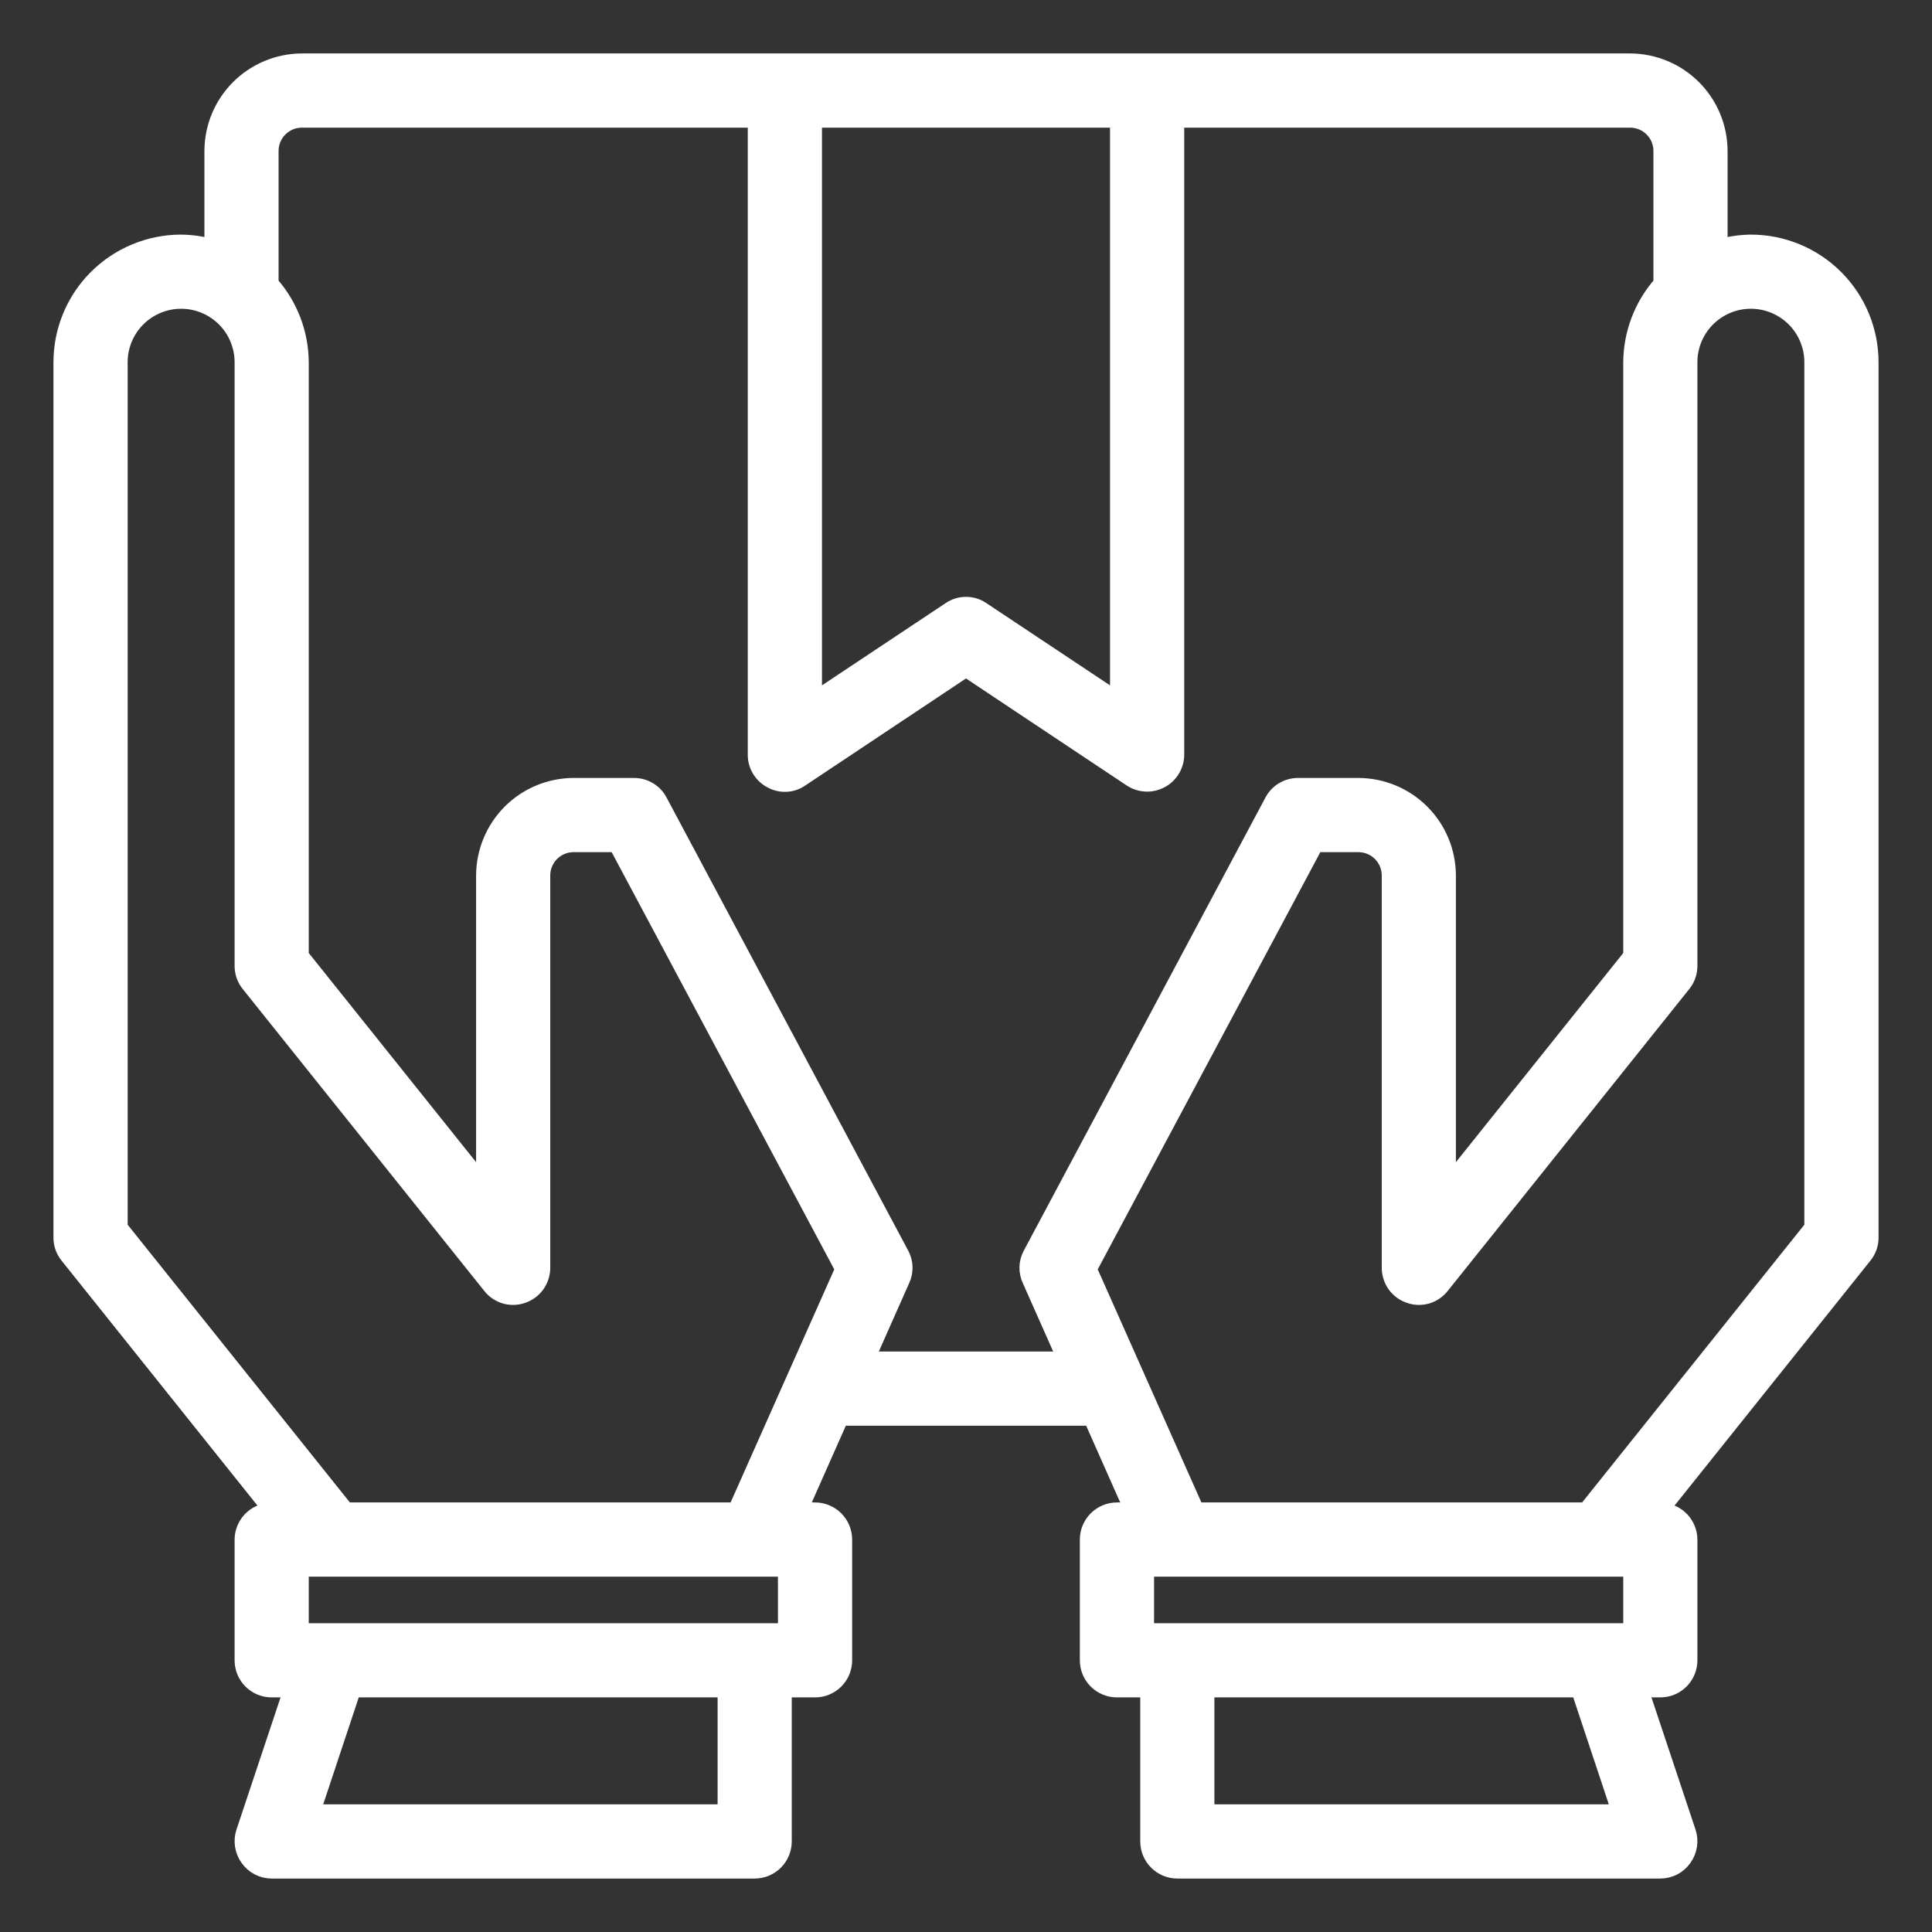 <svg width="42" height="42" viewBox="0 0 42 42" fill="none" xmlns="http://www.w3.org/2000/svg">
<rect x="0" y="0" width="42" height="42" fill="#333333" stroke="none"/>
<path d="M38.062 5.25C37.841 5.253 37.62 5.284 37.406 5.342V3.281C37.405 2.76 37.197 2.26 36.828 1.891C36.459 1.522 35.959 1.314 35.438 1.312H6.562C6.041 1.314 5.541 1.522 5.172 1.891C4.803 2.26 4.595 2.76 4.594 3.281V5.342C4.38 5.284 4.159 5.253 3.938 5.25C3.241 5.25 2.574 5.527 2.081 6.019C1.589 6.511 1.312 7.179 1.312 7.875V26.906C1.312 27.055 1.363 27.198 1.457 27.313L5.86 32.819C5.695 32.831 5.541 32.904 5.428 33.024C5.315 33.145 5.251 33.303 5.25 33.469V36.094C5.25 36.268 5.319 36.435 5.442 36.558C5.565 36.681 5.732 36.75 5.906 36.75H6.307L5.283 39.821C5.25 39.92 5.242 40.025 5.258 40.128C5.274 40.23 5.314 40.328 5.375 40.412C5.434 40.497 5.514 40.567 5.607 40.615C5.699 40.663 5.802 40.688 5.906 40.688H16.406C16.58 40.688 16.747 40.618 16.87 40.495C16.993 40.372 17.062 40.205 17.062 40.031V36.75H17.719C17.893 36.75 18.06 36.681 18.183 36.558C18.306 36.435 18.375 36.268 18.375 36.094V33.469C18.375 33.295 18.306 33.128 18.183 33.005C18.06 32.882 17.893 32.812 17.719 32.812H17.417L18.29 30.844H23.71L24.583 32.812H24.281C24.107 32.812 23.94 32.882 23.817 33.005C23.694 33.128 23.625 33.295 23.625 33.469V36.094C23.625 36.268 23.694 36.435 23.817 36.558C23.94 36.681 24.107 36.75 24.281 36.75H24.938V40.031C24.938 40.205 25.007 40.372 25.13 40.495C25.253 40.618 25.42 40.688 25.594 40.688H36.094C36.198 40.688 36.301 40.663 36.394 40.615C36.486 40.567 36.566 40.497 36.625 40.412C36.686 40.328 36.726 40.23 36.742 40.128C36.758 40.025 36.75 39.92 36.717 39.821L35.693 36.75H36.094C36.268 36.75 36.435 36.681 36.558 36.558C36.681 36.435 36.75 36.268 36.75 36.094V33.469C36.749 33.303 36.685 33.145 36.572 33.024C36.459 32.904 36.304 32.831 36.14 32.819L40.543 27.313C40.637 27.198 40.688 27.055 40.688 26.906V7.875C40.688 7.179 40.411 6.511 39.919 6.019C39.426 5.527 38.759 5.25 38.062 5.25ZM17.719 2.625H24.281V15.179L21.361 13.237C21.255 13.164 21.129 13.125 21 13.125C20.871 13.125 20.745 13.164 20.639 13.237L17.719 15.179V2.625ZM15.75 39.375H6.818L7.691 36.75H15.75V39.375ZM17.062 35.438H6.562V34.125H17.062V35.438ZM15.98 32.812H7.534L2.625 26.677V7.875C2.625 7.527 2.763 7.193 3.009 6.947C3.256 6.701 3.589 6.562 3.938 6.562C4.286 6.562 4.619 6.701 4.866 6.947C5.112 7.193 5.25 7.527 5.25 7.875V21C5.25 21.148 5.301 21.292 5.394 21.407L10.644 27.969C10.728 28.077 10.844 28.155 10.975 28.193C11.105 28.23 11.245 28.226 11.373 28.179C11.501 28.135 11.612 28.051 11.691 27.941C11.769 27.83 11.812 27.698 11.812 27.562V19.031C11.812 18.857 11.882 18.69 12.005 18.567C12.128 18.444 12.295 18.375 12.469 18.375H13.387L18.303 27.589L15.98 32.812ZM18.874 29.531L19.628 27.832C19.671 27.741 19.691 27.641 19.688 27.541C19.684 27.44 19.657 27.342 19.609 27.254L14.359 17.41C14.304 17.305 14.221 17.216 14.119 17.155C14.017 17.094 13.9 17.062 13.781 17.062H12.469C11.947 17.064 11.447 17.272 11.078 17.641C10.71 18.01 10.502 18.51 10.5 19.031V25.692L6.562 20.77V7.875C6.558 7.241 6.325 6.631 5.906 6.156V3.281C5.906 3.107 5.975 2.94 6.098 2.817C6.222 2.694 6.388 2.625 6.562 2.625H16.406V16.406C16.405 16.525 16.437 16.642 16.499 16.744C16.56 16.846 16.648 16.929 16.754 16.984C16.858 17.042 16.975 17.069 17.093 17.063C17.212 17.058 17.326 17.019 17.423 16.951L21 14.569L24.577 16.951C24.675 17.016 24.79 17.053 24.908 17.058C25.026 17.064 25.143 17.037 25.247 16.981C25.352 16.926 25.439 16.843 25.5 16.741C25.561 16.64 25.593 16.524 25.594 16.406V2.625H35.438C35.612 2.625 35.779 2.694 35.901 2.817C36.025 2.94 36.094 3.107 36.094 3.281V6.156C35.675 6.631 35.442 7.241 35.438 7.875V20.77L31.5 25.692V19.031C31.498 18.51 31.291 18.01 30.922 17.641C30.553 17.272 30.053 17.064 29.531 17.062H28.219C28.1 17.062 27.983 17.094 27.881 17.155C27.779 17.216 27.696 17.305 27.641 17.41L22.391 27.254C22.343 27.342 22.316 27.44 22.312 27.541C22.309 27.641 22.329 27.741 22.372 27.832L23.126 29.531H18.874ZM26.25 39.375V36.75H34.309L35.182 39.375H26.25ZM35.438 35.438H24.938V34.125H35.438V35.438ZM39.375 26.677L34.466 32.812H26.02L23.697 27.589L28.613 18.375H29.531C29.705 18.375 29.872 18.444 29.995 18.567C30.118 18.69 30.188 18.857 30.188 19.031V27.562C30.188 27.698 30.231 27.83 30.309 27.941C30.388 28.051 30.499 28.135 30.627 28.179C30.755 28.226 30.895 28.23 31.026 28.193C31.156 28.155 31.272 28.077 31.356 27.969L36.606 21.407C36.699 21.292 36.75 21.148 36.75 21V7.875C36.75 7.527 36.888 7.193 37.134 6.947C37.381 6.701 37.714 6.562 38.062 6.562C38.411 6.562 38.744 6.701 38.991 6.947C39.237 7.193 39.375 7.527 39.375 7.875V26.677Z" fill="white" stroke="white" stroke-width="0.3"/>
</svg>
